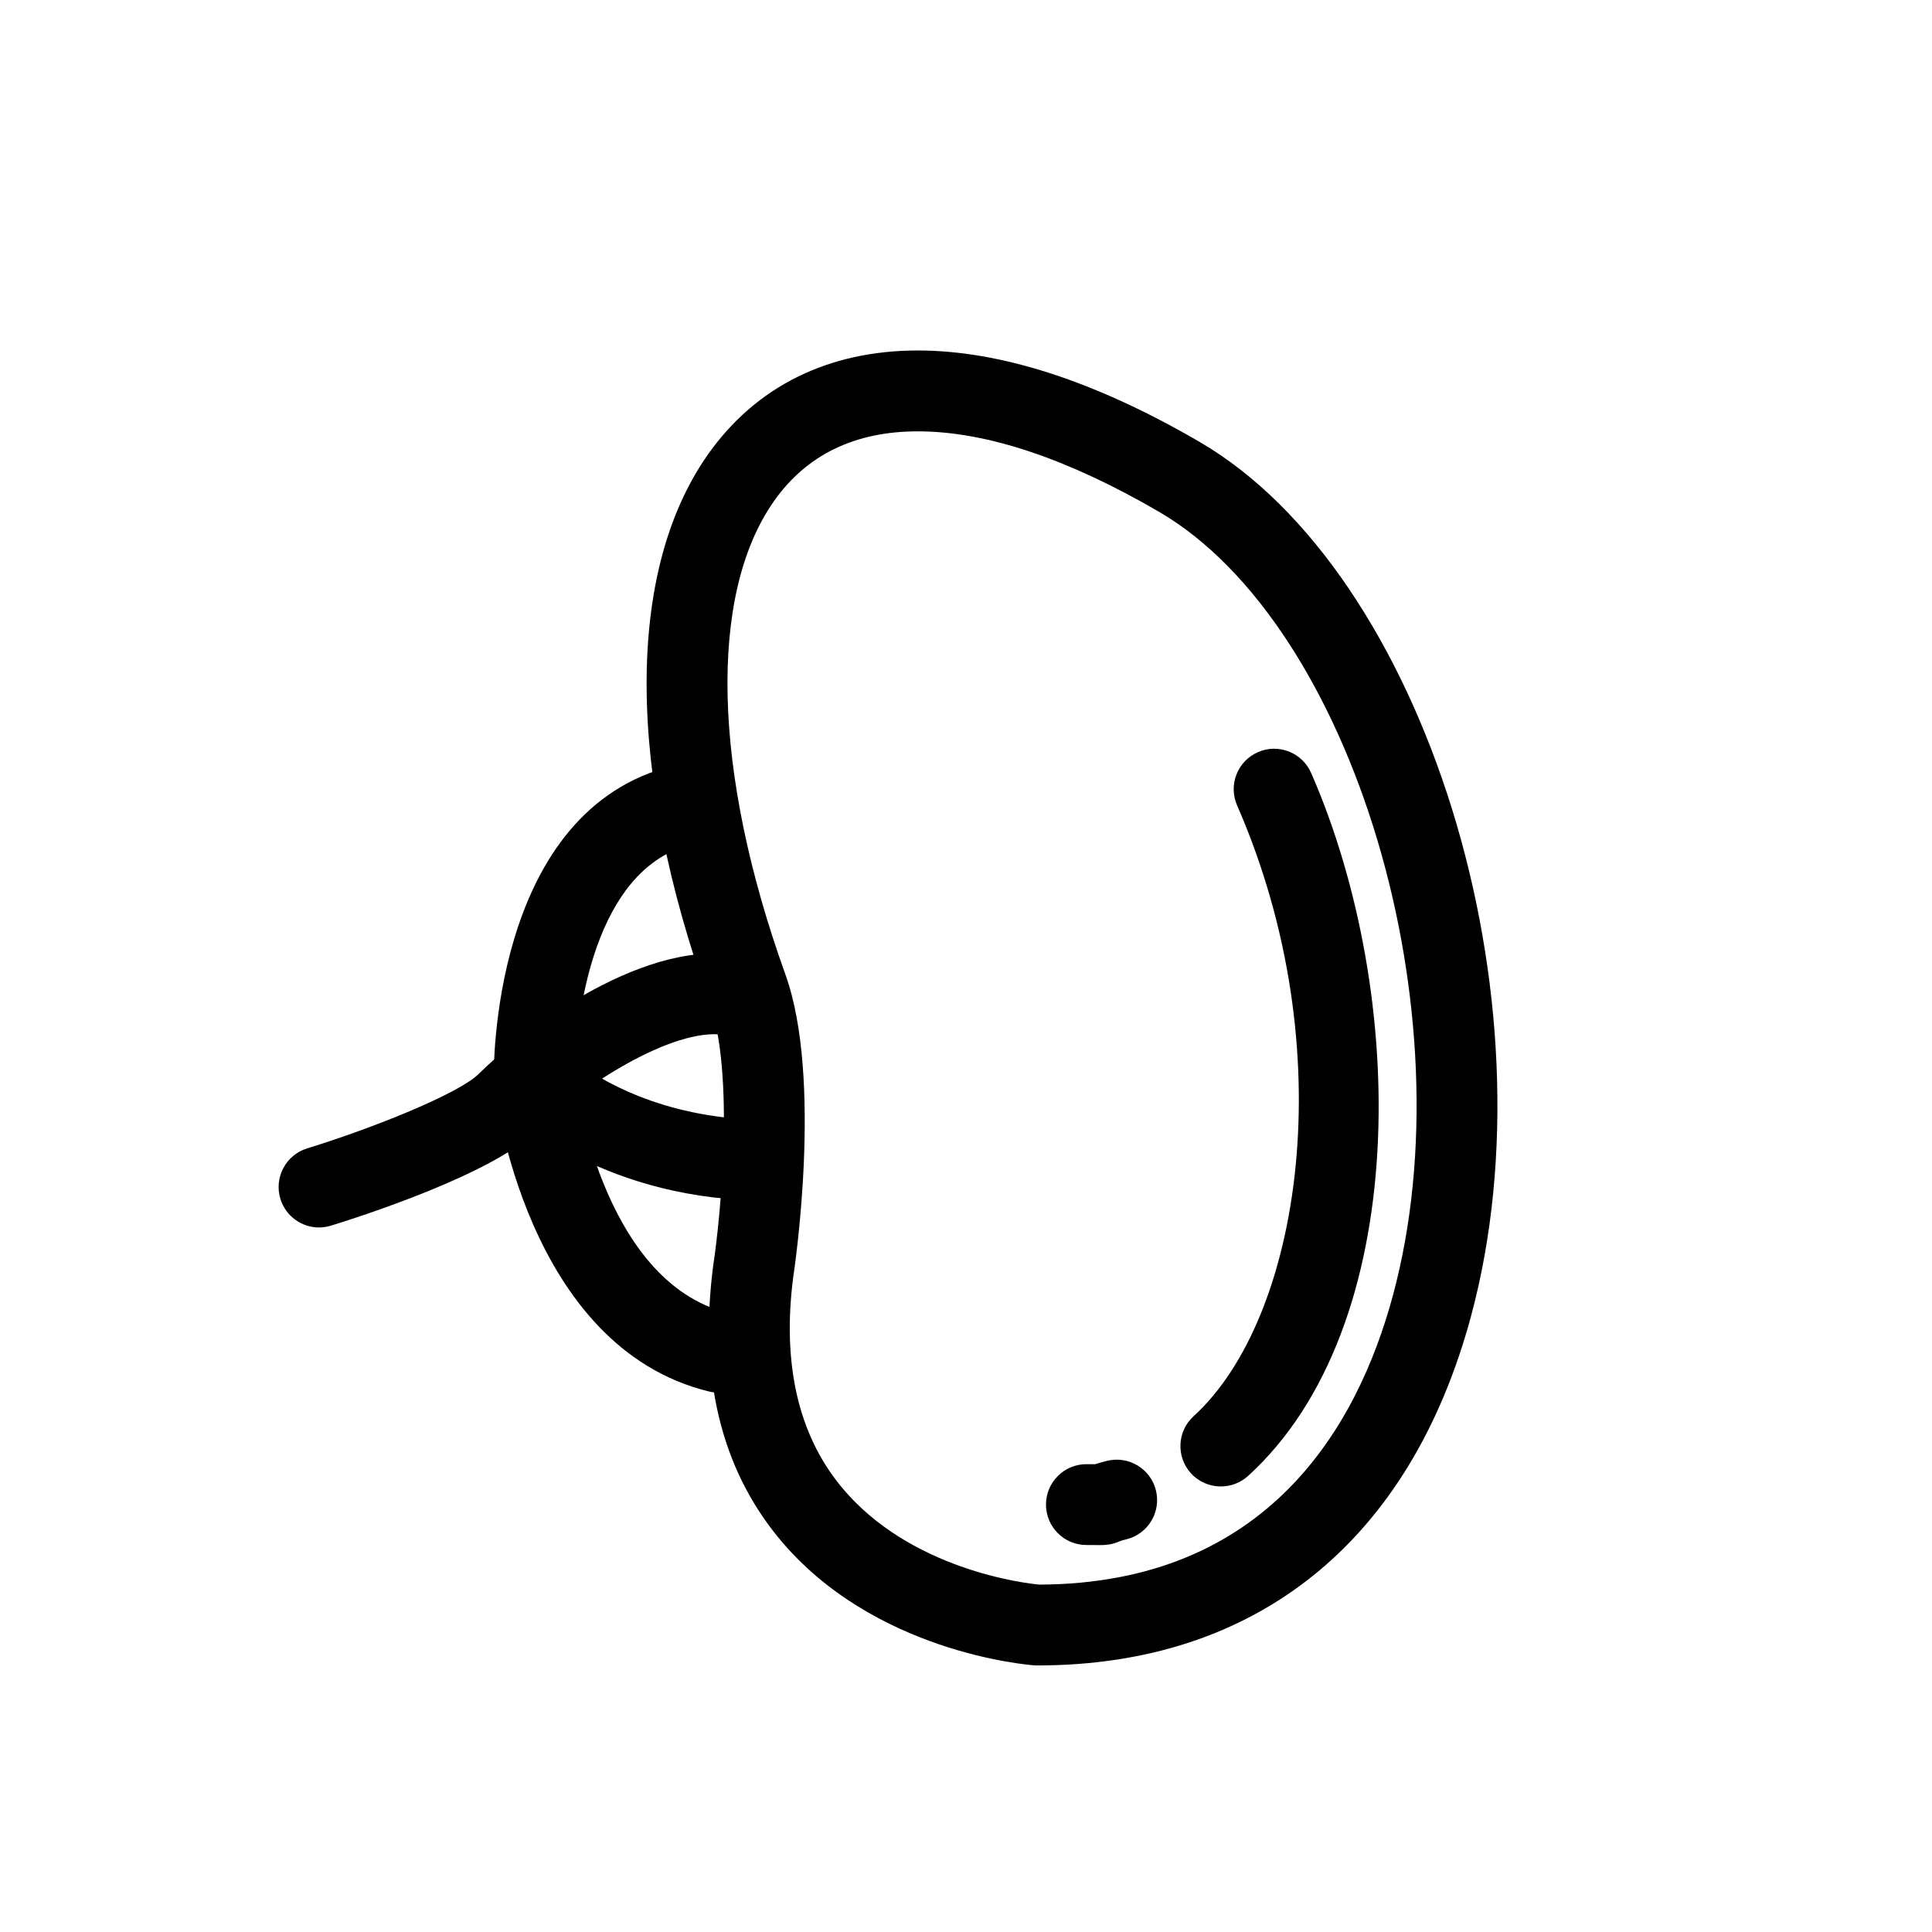 <?xml version="1.0" encoding="UTF-8"?>
<!-- Uploaded to: ICON Repo, www.svgrepo.com, Generator: ICON Repo Mixer Tools -->
<svg fill="#000000" width="800px" height="800px" version="1.1" viewBox="144 144 512 512" xmlns="http://www.w3.org/2000/svg">
 <g>
  <path d="m418.94 585.36c-0.25 0-0.504-0.012-0.75-0.023-1.742-0.121-42.918-3.359-67.934-33.891-15.195-18.539-21.008-42.707-17.281-71.828 2.035-13.34 5.754-51.383-0.988-70.121-22.027-61.184-22.172-114.04-0.406-145.01 12.695-18.055 31.938-27.605 55.645-27.605 21.949 0 47.082 8.148 74.676 24.223 59.73 34.781 94.691 147.41 71.918 231.76-16.102 59.645-56.898 92.492-114.88 92.492zm-31.719-327.05c-16.668 0-29.492 6.227-38.117 18.504-17.441 24.816-16.305 71.707 3.039 125.43 9.969 27.699 2.371 78.215 2.047 80.359-2.91 22.777 1.328 41.457 12.641 55.262 18.227 22.242 49.102 25.746 52.559 26.07 60.426-0.203 84.344-41.77 93.754-76.656 20.199-74.82-10.523-177.68-62.02-207.67-24.289-14.133-45.785-21.301-63.902-21.301z"/>
  <path d="m435.44 553.47c-0.277 0-0.543-0.004-0.82-0.012l-2.711-0.016c-5.914 0-10.711-4.797-10.711-10.711s4.797-10.711 10.711-10.711l2.301 0.016c0.789-0.266 1.793-0.555 3.144-0.891 5.734-1.43 11.551 2.07 12.977 7.812 1.426 5.742-2.07 11.551-7.812 12.977-0.848 0.207-1.328 0.344-1.621 0.449-2.133 0.965-3.793 1.086-5.457 1.086z"/>
  <path d="m467.54 537.93c-2.91 0-5.809-1.176-7.926-3.496-3.981-4.375-3.668-11.148 0.711-15.133 28.426-25.875 39.832-97.094 11.516-161.87-2.367-5.422 0.105-11.734 5.527-14.105 5.422-2.379 11.734 0.105 14.105 5.527 25.719 58.852 26.641 146.8-16.723 186.29-2.055 1.859-4.637 2.781-7.211 2.781z"/>
  <path d="m228.54 469.29c-4.574 0-8.812-2.961-10.23-7.566-1.738-5.652 1.438-11.648 7.09-13.387 17.879-5.508 40.352-14.617 45.457-19.734 10.105-10.102 42.09-35.469 68.223-31.527 5.848 0.875 9.879 6.332 9.004 12.184-0.879 5.852-6.356 9.832-12.184 9-13.621-2.066-38.172 13.766-49.891 25.488-11.477 11.48-47.258 22.898-54.312 25.07-1.047 0.316-2.113 0.473-3.156 0.473z"/>
  <path d="m344.62 462.16c-0.098 0-0.191 0-0.289-0.004-42.477-1.117-65.391-23.562-66.348-24.516-1.969-1.965-3.09-4.613-3.141-7.394-0.047-2.832-0.625-69.426 45.41-82.754 5.691-1.656 11.621 1.629 13.266 7.309 1.648 5.68-1.629 11.621-7.309 13.266-24.668 7.144-29.02 44.012-29.781 57.164 6.574 4.938 22.863 14.844 48.465 15.516 5.914 0.152 10.586 5.074 10.422 10.988-0.148 5.812-4.914 10.426-10.695 10.426z"/>
  <path d="m334.44 513.07c-0.84 0-1.699-0.105-2.551-0.312-48.441-11.82-56.648-78.641-56.977-81.48-0.676-5.875 3.543-11.191 9.422-11.859 5.848-0.609 11.18 3.535 11.859 9.406 0.07 0.543 6.84 54.852 40.773 63.121 5.75 1.402 9.27 7.199 7.871 12.941-1.199 4.902-5.578 8.184-10.398 8.184z"/>
 </g>
</svg>